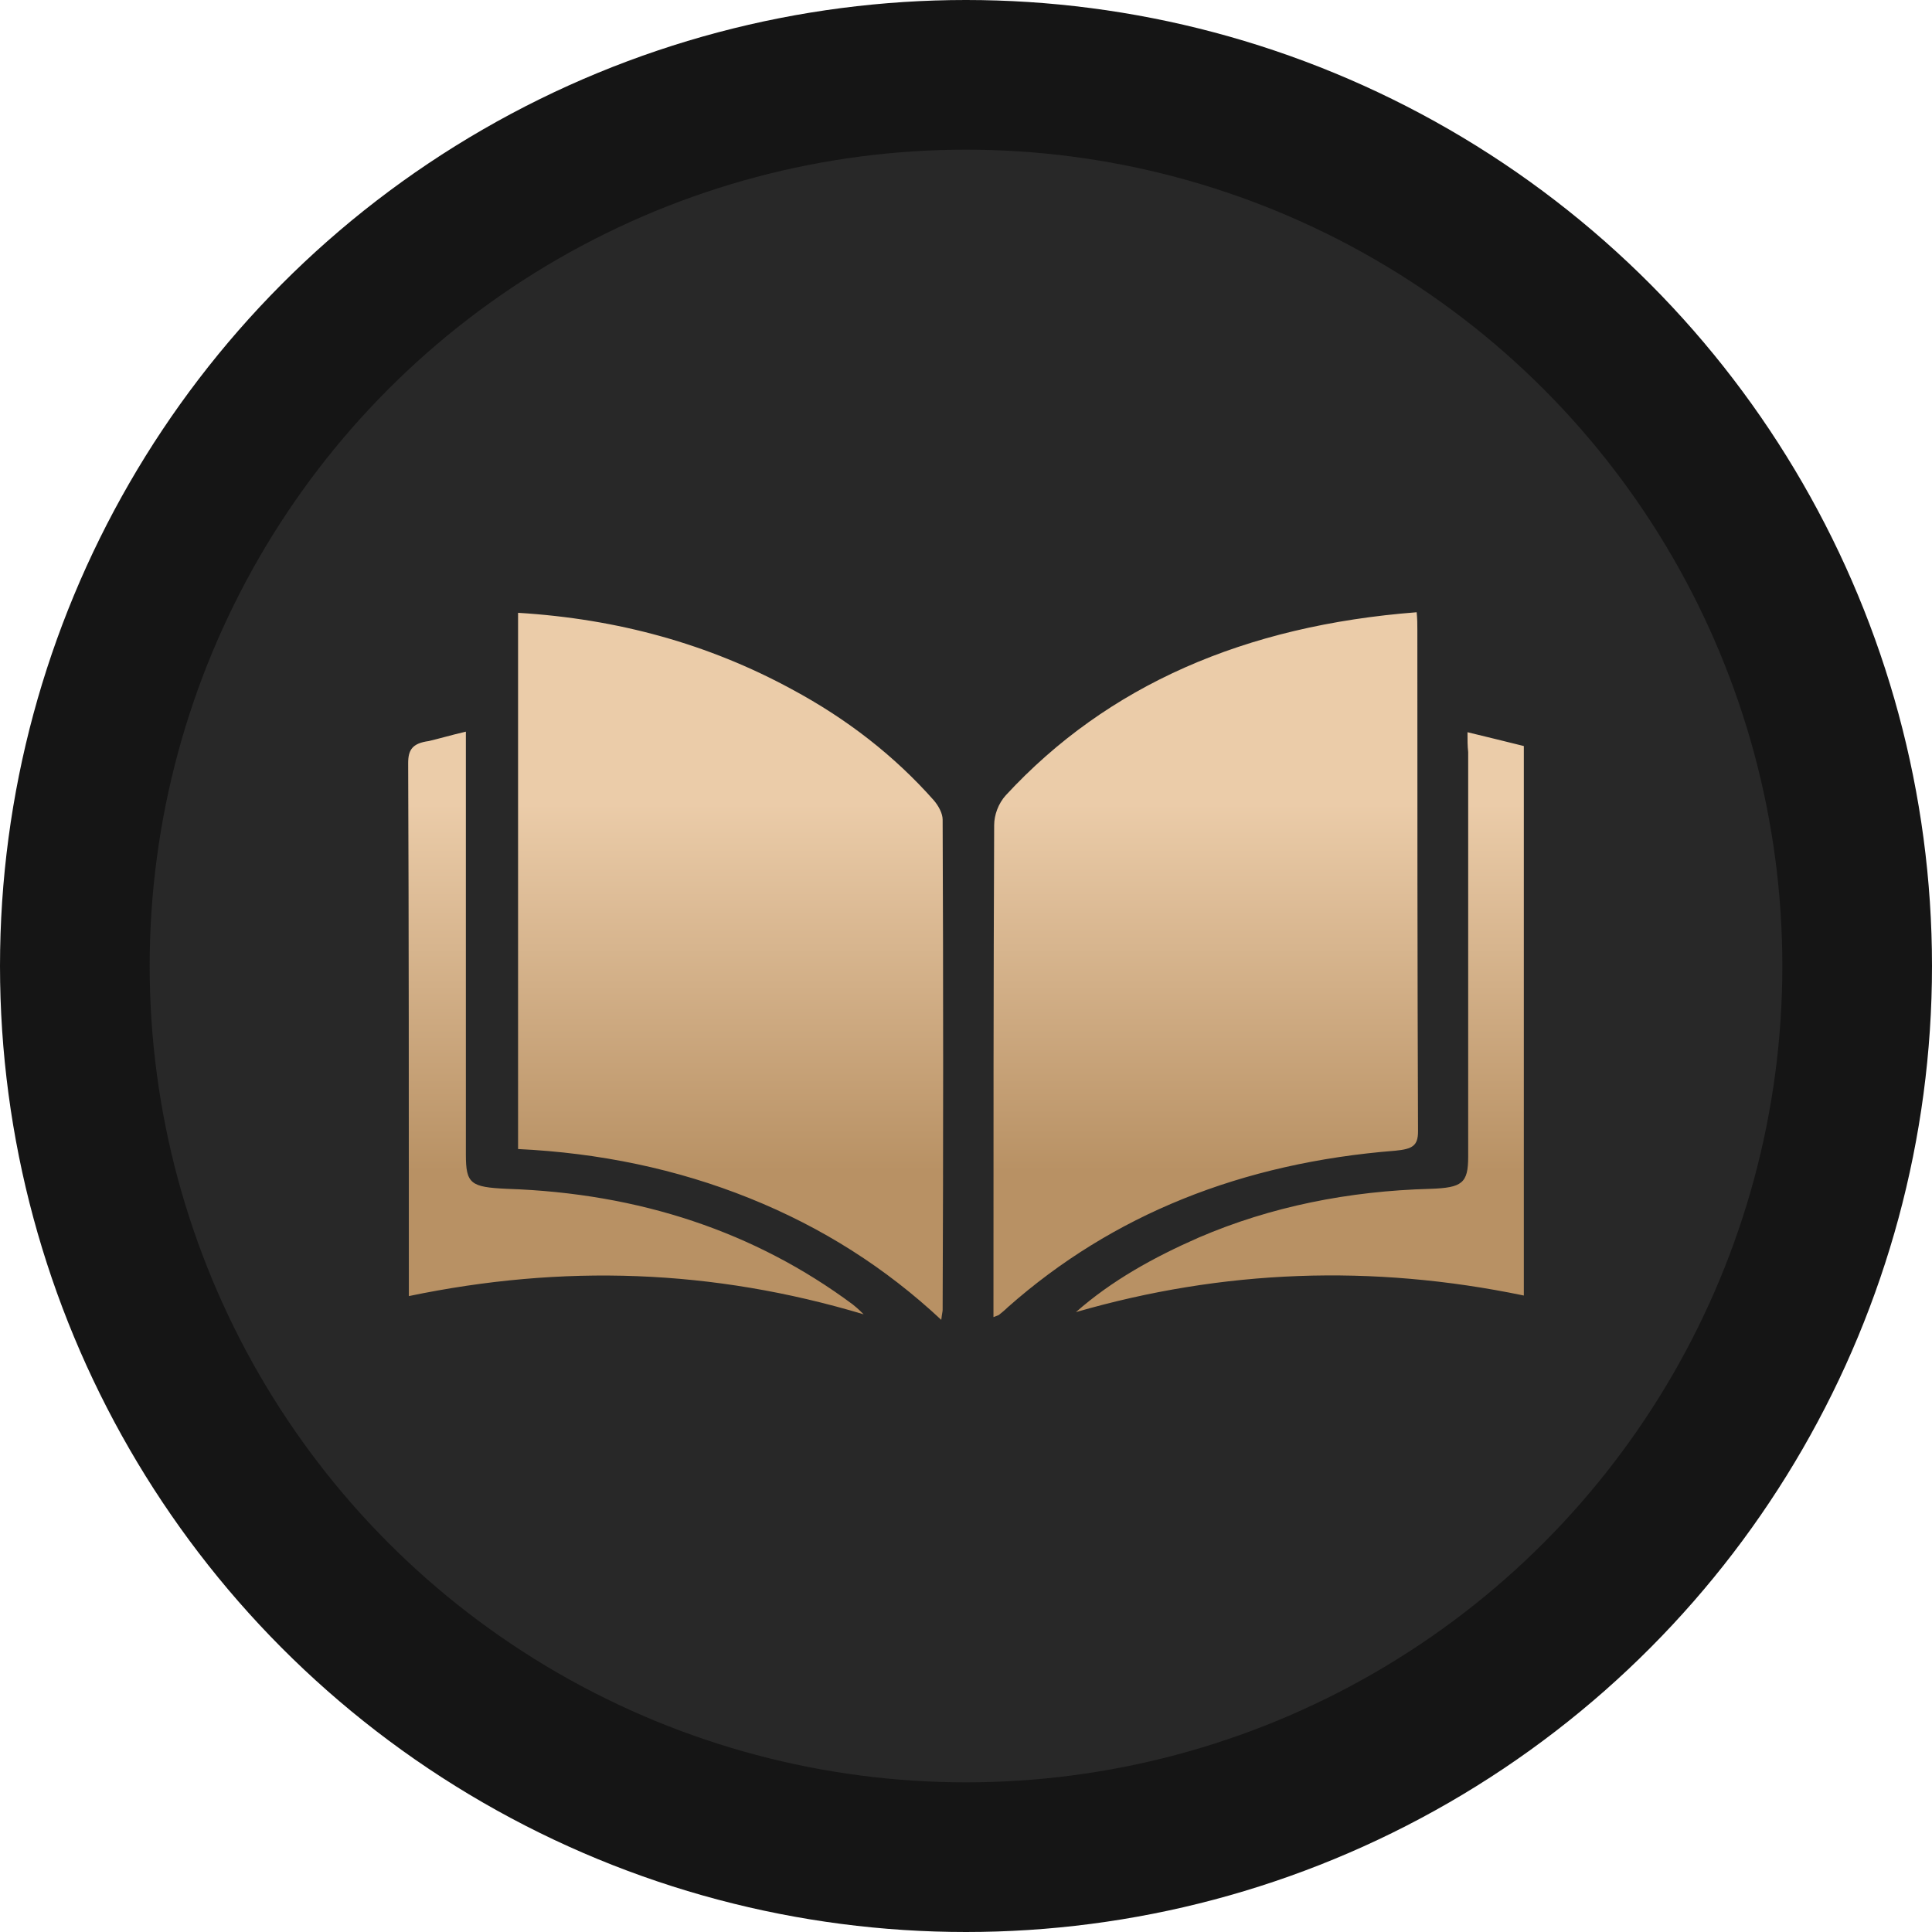 <?xml version="1.0" encoding="UTF-8"?> <svg xmlns="http://www.w3.org/2000/svg" width="142" height="142" viewBox="0 0 142 142" fill="none"><circle cx="71" cy="71" r="65.5" fill="#282828" stroke="#151515" stroke-width="11"></circle><path fill-rule="evenodd" clip-rule="evenodd" d="M73.019 95.545V96.805C73.153 96.751 73.238 96.721 73.295 96.7C73.367 96.675 73.395 96.665 73.423 96.642C73.625 96.479 73.878 96.276 74.08 96.073C81.755 89.288 91.247 85.468 102.558 84.575C103.82 84.453 104.224 84.209 104.224 83.153C104.174 70.882 104.174 58.571 104.174 46.3C104.174 45.894 104.174 45.488 104.123 45C91.5 45.975 81.401 50.363 73.928 58.449C73.373 59.058 73.07 59.912 73.07 60.643C73.019 72.263 73.019 83.924 73.019 95.545ZM38.078 45.041V84.453C44.037 84.737 49.742 85.915 55.094 88.069C60.447 90.222 65.092 93.188 69.182 97.008C69.209 96.773 69.235 96.617 69.254 96.503L69.254 96.503L69.254 96.503C69.272 96.401 69.283 96.334 69.283 96.276C69.334 84.29 69.334 72.263 69.283 60.237C69.283 59.79 68.98 59.221 68.627 58.815C65.749 55.564 62.264 52.842 58.175 50.648C52.115 47.357 45.45 45.488 38.078 45.041ZM34.241 53.776V55.32V84.859C34.241 87.013 34.595 87.256 37.271 87.378C47.016 87.703 55.499 90.547 62.669 95.87C62.871 96.033 63.073 96.195 63.477 96.601C52.368 93.27 41.361 92.904 30.05 95.261V93.879C30.05 81.284 30.05 68.688 30 56.092C30 55.117 30.303 54.63 31.515 54.467C31.898 54.376 32.272 54.278 32.662 54.174C33.146 54.046 33.655 53.911 34.241 53.776ZM112 54.833C110.687 54.508 109.374 54.182 107.859 53.817V53.817C107.859 54.386 107.859 54.833 107.91 55.279V85.021C107.91 86.972 107.456 87.297 105.133 87.378C99.124 87.54 93.418 88.678 88.117 90.954C84.784 92.416 81.704 94.123 79.079 96.439C89.884 93.31 100.841 92.904 112 95.22V54.833Z" fill="url(#paint0_linear_2633_519)"></path><defs><linearGradient id="paint0_linear_2633_519" x1="48.686" y1="59.08" x2="48.686" y2="86.109" gradientUnits="userSpaceOnUse"><stop stop-color="#EBCCA9"></stop><stop offset="1" stop-color="#B89164"></stop></linearGradient></defs></svg> 